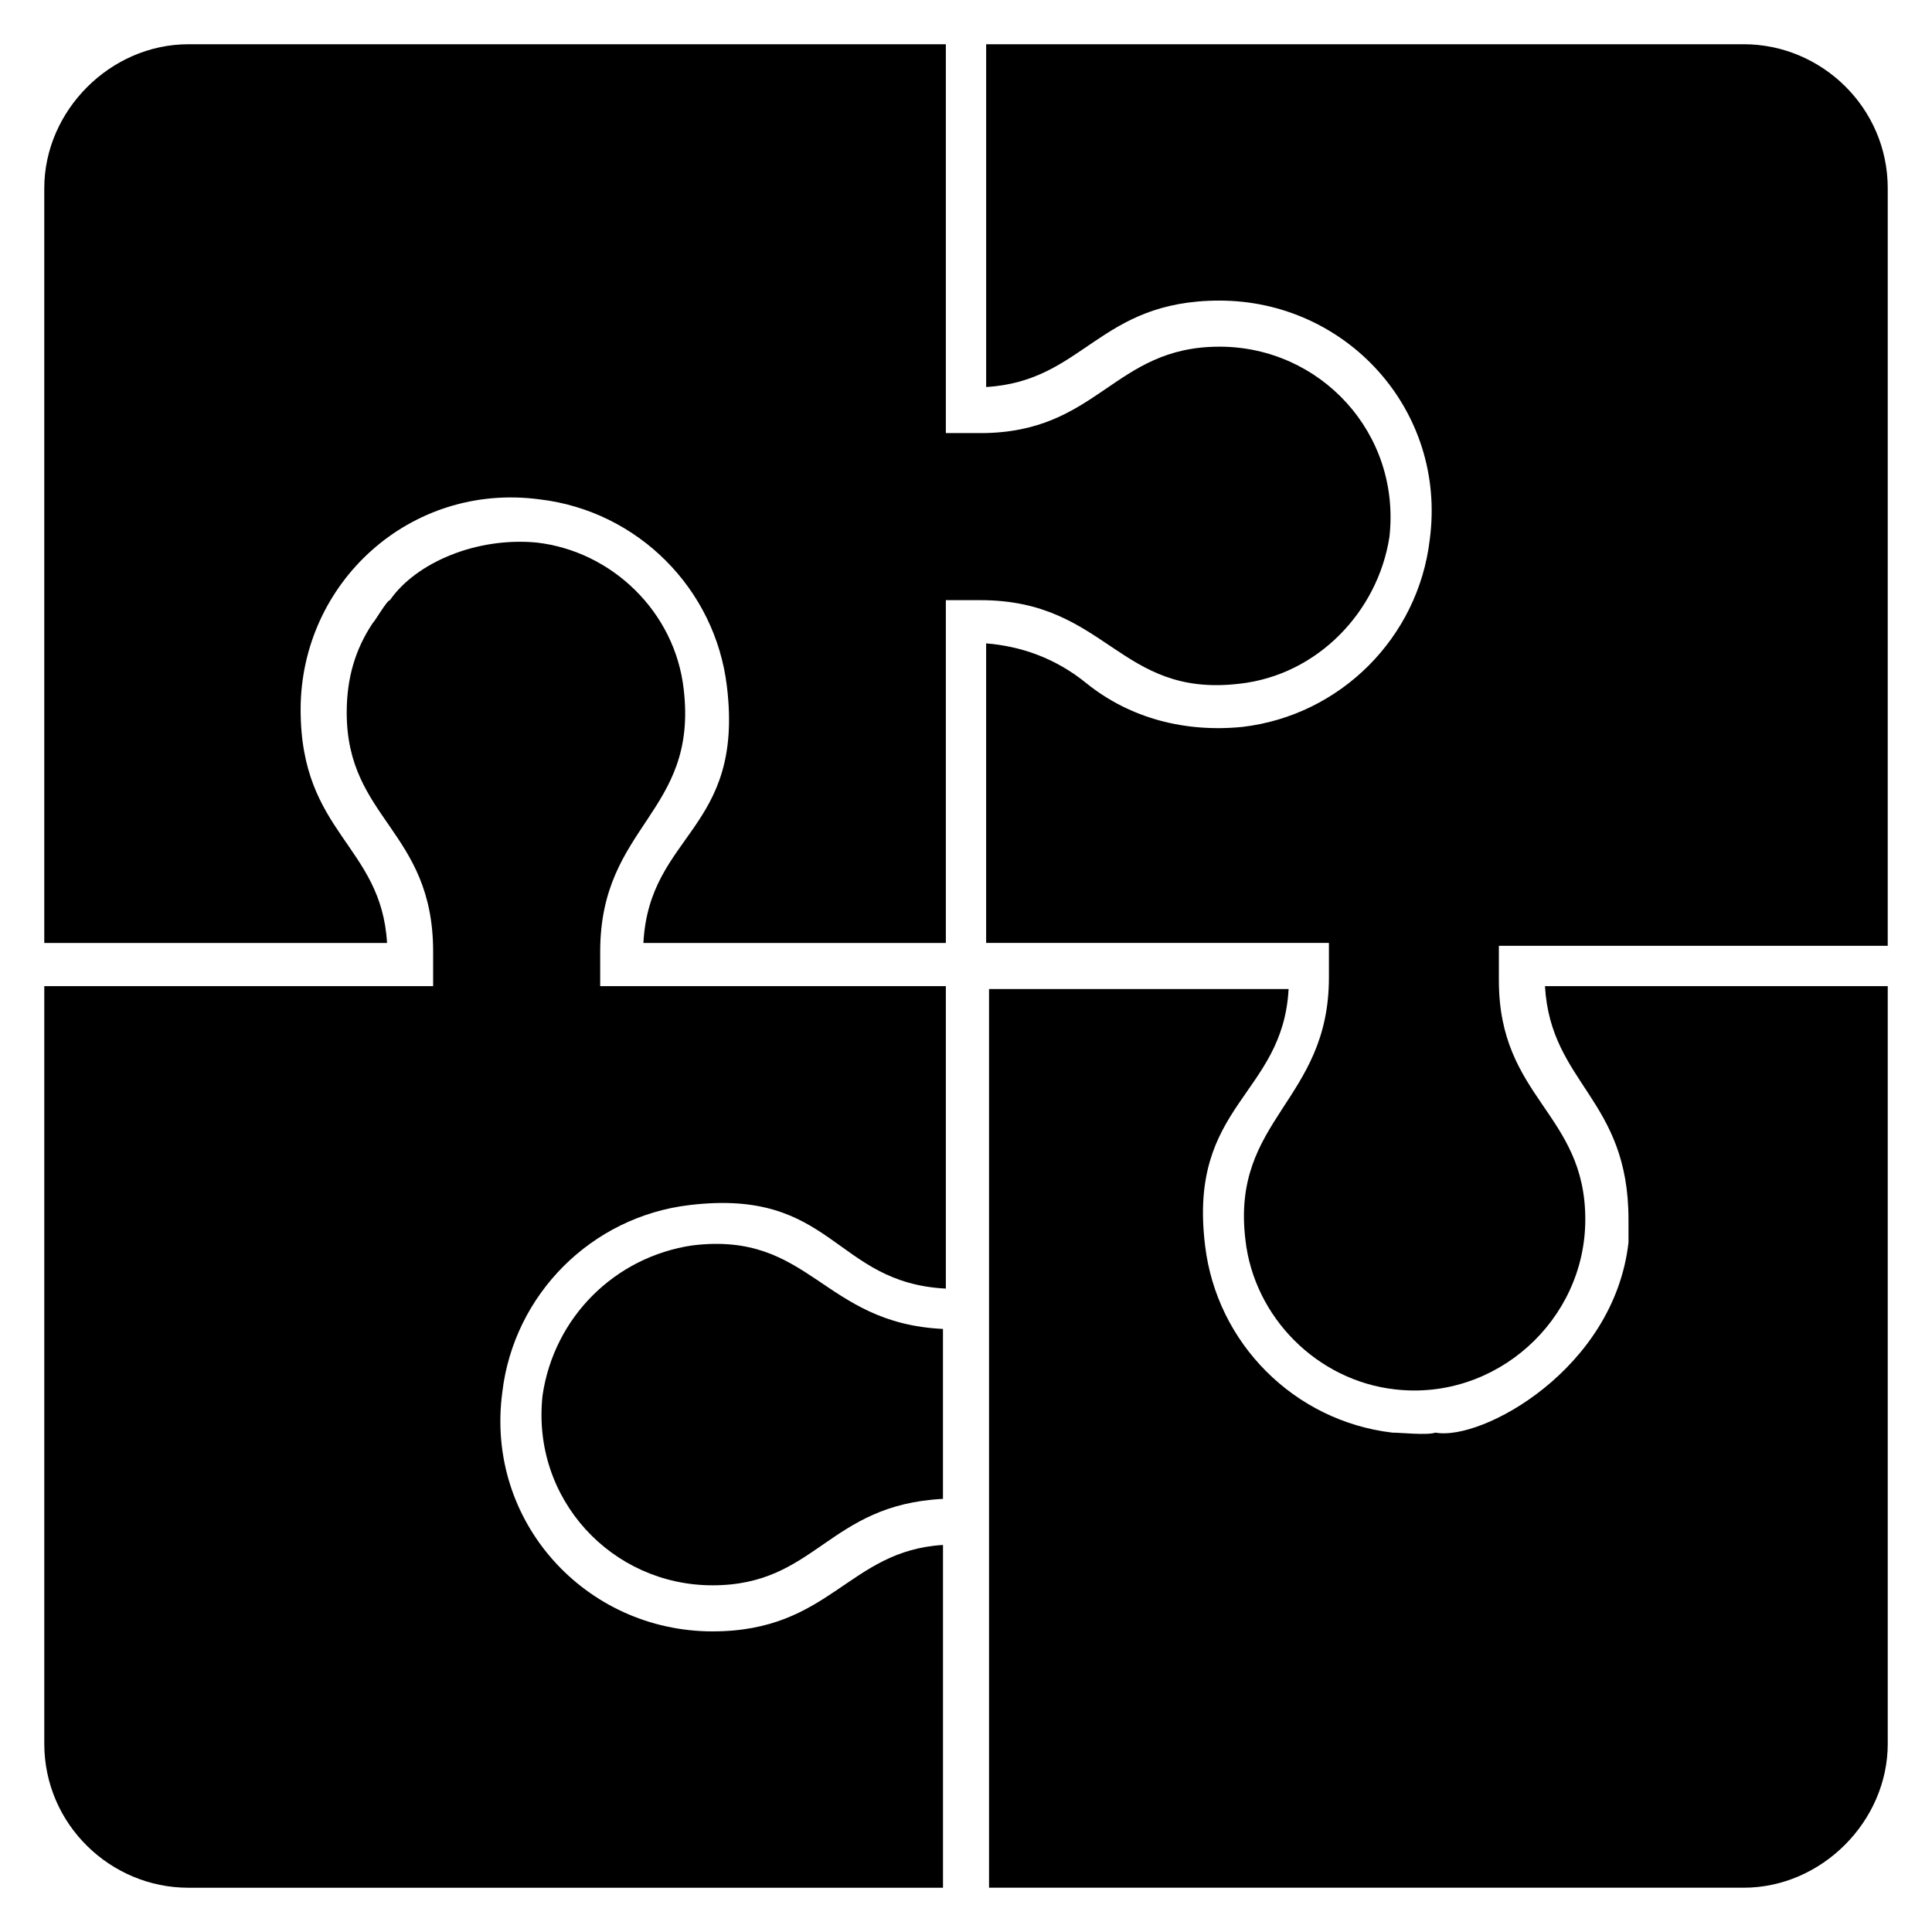 <?xml version="1.0" encoding="UTF-8"?>
<!-- Uploaded to: SVG Repo, www.svgrepo.com, Generator: SVG Repo Mixer Tools -->
<svg fill="#000000" width="800px" height="800px" version="1.1" viewBox="144 144 512 512" xmlns="http://www.w3.org/2000/svg">
 <g>
  <path d="m644.27 193.89c0-21.375-17.559-38.168-38.168-38.168h-200.76v90.84c25.953-1.527 29.77-22.902 61.832-22.902 33.586 0 60.305 29.008 55.723 63.359-3.055 25.953-23.664 46.562-49.617 49.617-15.266 1.527-29.77-2.289-41.223-11.449-8.398-6.871-17.559-9.922-26.719-10.688v79.387h90.84v9.16c0 32.824-25.953 37.402-22.137 69.465 2.289 20.609 19.082 37.402 39.695 39.695 26.719 3.055 50.383-18.32 50.383-45.039 0-28.242-22.902-32.062-22.902-63.359v-9.16l103.05 0.004z"/>
  <path d="m394.66 485.49v-80.148h-91.602v-9.16c0-33.586 25.953-36.641 22.137-69.465-2.289-20.609-19.082-36.641-38.93-38.93-16.031-1.527-32.062 5.344-38.93 15.266-0.762 0-3.816 5.344-4.582 6.106-4.582 6.871-6.871 14.504-6.871 23.664 0 28.242 22.902 31.297 22.902 63.359v9.16h-103.05v200.76c0 21.375 17.559 38.168 38.168 38.168h200v-90.84c-25.191 1.527-29.77 22.902-61.066 22.902-33.586 0-60.305-29.008-55.723-63.359 3.055-25.953 23.664-46.562 49.617-49.617 38.164-4.578 38.164 20.609 67.938 22.137z"/>
  <path d="m644.27 606.1v-200.76h-90.84c1.527 25.953 22.137 29.77 22.137 61.832v6.106c-3.816 33.586-38.93 52.672-51.145 50.383-2.289 0.762-9.16 0-11.449 0-25.953-3.055-46.562-23.664-49.617-49.617-4.582-37.402 20.609-39.695 22.137-67.938l-79.387-0.004v238.16h200c20.609 0 38.168-17.559 38.168-38.168z"/>
  <path d="m287.79 513.74c-3.055 27.48 18.32 50.383 45.039 50.383 27.48 0 30.535-21.375 61.066-22.902v-45.039c-32.062-1.527-35.113-25.953-66.41-22.137-20.609 3.055-36.641 19.082-39.695 39.695z"/>
  <path d="m394.66 303.05h9.16c33.586 0 36.641 25.953 68.703 22.137 20.609-2.289 36.641-19.082 39.695-38.93 3.055-27.48-18.32-50.383-45.039-50.383-28.242 0-32.062 22.902-63.359 22.902h-9.16v-103.05h-200.76c-20.609 0-38.168 17.559-38.168 38.168v200h90.84c-1.527-25.953-22.902-29.008-22.902-61.832 0-33.586 29.008-60.305 63.359-55.723 25.953 3.055 46.562 23.664 49.617 49.617 4.582 38.168-20.609 38.93-22.137 67.938h80.152z"/>
 </g>
</svg>